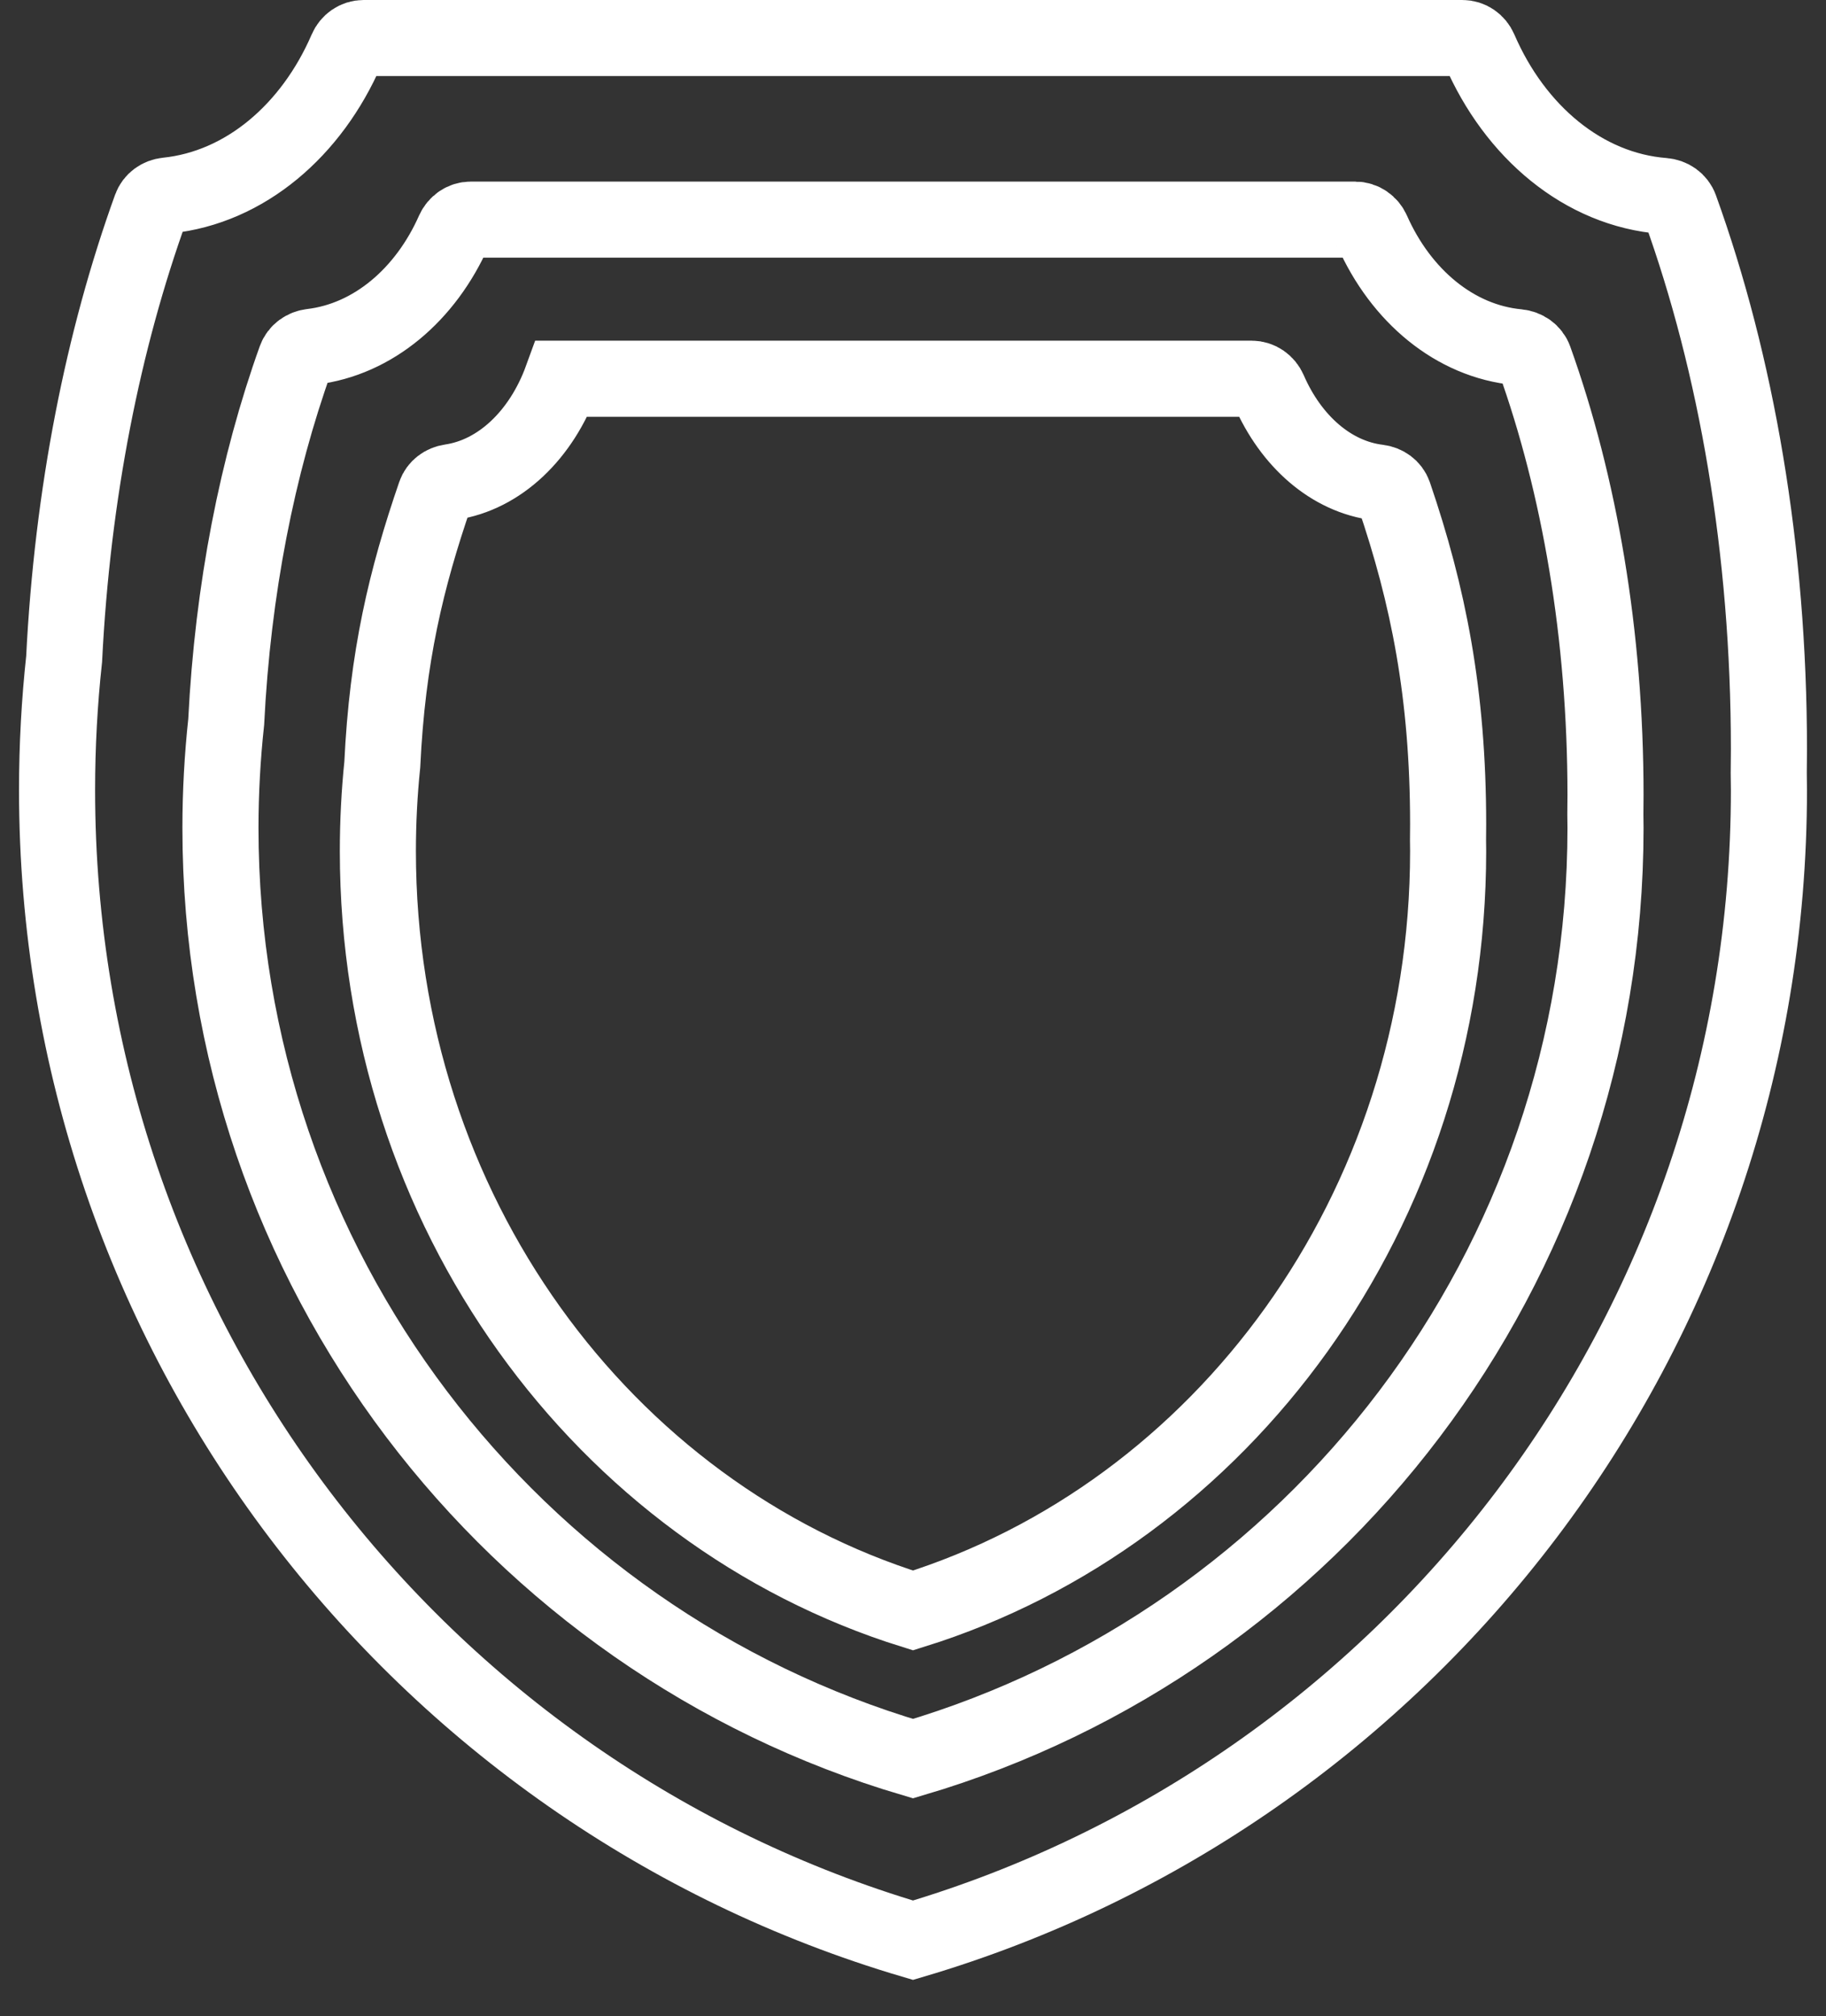 <svg width="48" height="53" viewBox="0 0 48 53" fill="none" xmlns="http://www.w3.org/2000/svg">
<rect x="0" y="0" width="48" height="53" fill="#333333" stroke="none"/>
<path fill-rule="evenodd" clip-rule="evenodd" d="M46.5 20.766C46.5 35.077 37.005 47.158 24 51C10.995 47.158 1.5 35.077 1.5 20.766C1.5 19.602 1.563 18.453 1.686 17.321C1.903 12.972 2.712 8.93 3.966 5.458C4.032 5.276 4.199 5.16 4.39 5.14C6.44 4.928 8.193 3.429 9.111 1.303C9.189 1.121 9.362 1 9.559 1H38.442C38.639 1 38.811 1.121 38.889 1.302C39.825 3.47 41.627 4.986 43.728 5.151C43.925 5.167 44.099 5.285 44.166 5.472C45.642 9.565 46.5 14.448 46.5 19.692C46.5 19.905 46.498 20.115 46.495 20.324C46.497 20.471 46.5 20.618 46.5 20.766ZM42.204 20.897C42.204 16.678 41.518 12.748 40.336 9.448C40.27 9.262 40.096 9.145 39.901 9.126C38.245 8.97 36.825 7.776 36.071 6.073C35.992 5.894 35.82 5.773 35.624 5.773H12.376C12.18 5.773 12.009 5.894 11.929 6.073C11.189 7.744 9.809 8.923 8.194 9.116C8.003 9.138 7.836 9.255 7.771 9.436C6.767 12.233 6.12 15.483 5.946 18.978C5.847 19.893 5.795 20.823 5.795 21.765C5.795 33.344 13.478 43.118 24 46.227C34.522 43.118 42.204 33.344 42.204 21.765C42.204 21.646 42.202 21.527 42.2 21.408C42.203 21.238 42.204 21.069 42.204 20.897ZM24 42.332C15.869 39.796 9.933 31.821 9.933 22.374C9.933 21.605 9.972 20.846 10.049 20.1C10.183 17.269 10.676 15.214 11.441 12.992C11.502 12.816 11.662 12.701 11.845 12.674C13.141 12.484 14.234 11.424 14.768 9.955H32.903C33.102 9.955 33.275 10.079 33.355 10.262C33.934 11.597 34.993 12.535 36.228 12.684C36.415 12.707 36.579 12.822 36.641 13.001C37.543 15.641 38.067 18.244 38.067 21.665C38.067 21.805 38.066 21.944 38.064 22.082C38.066 22.179 38.067 22.276 38.067 22.374C38.067 31.821 32.131 39.796 24 42.332Z" stroke="white" stroke-width="2"/>
</svg>
